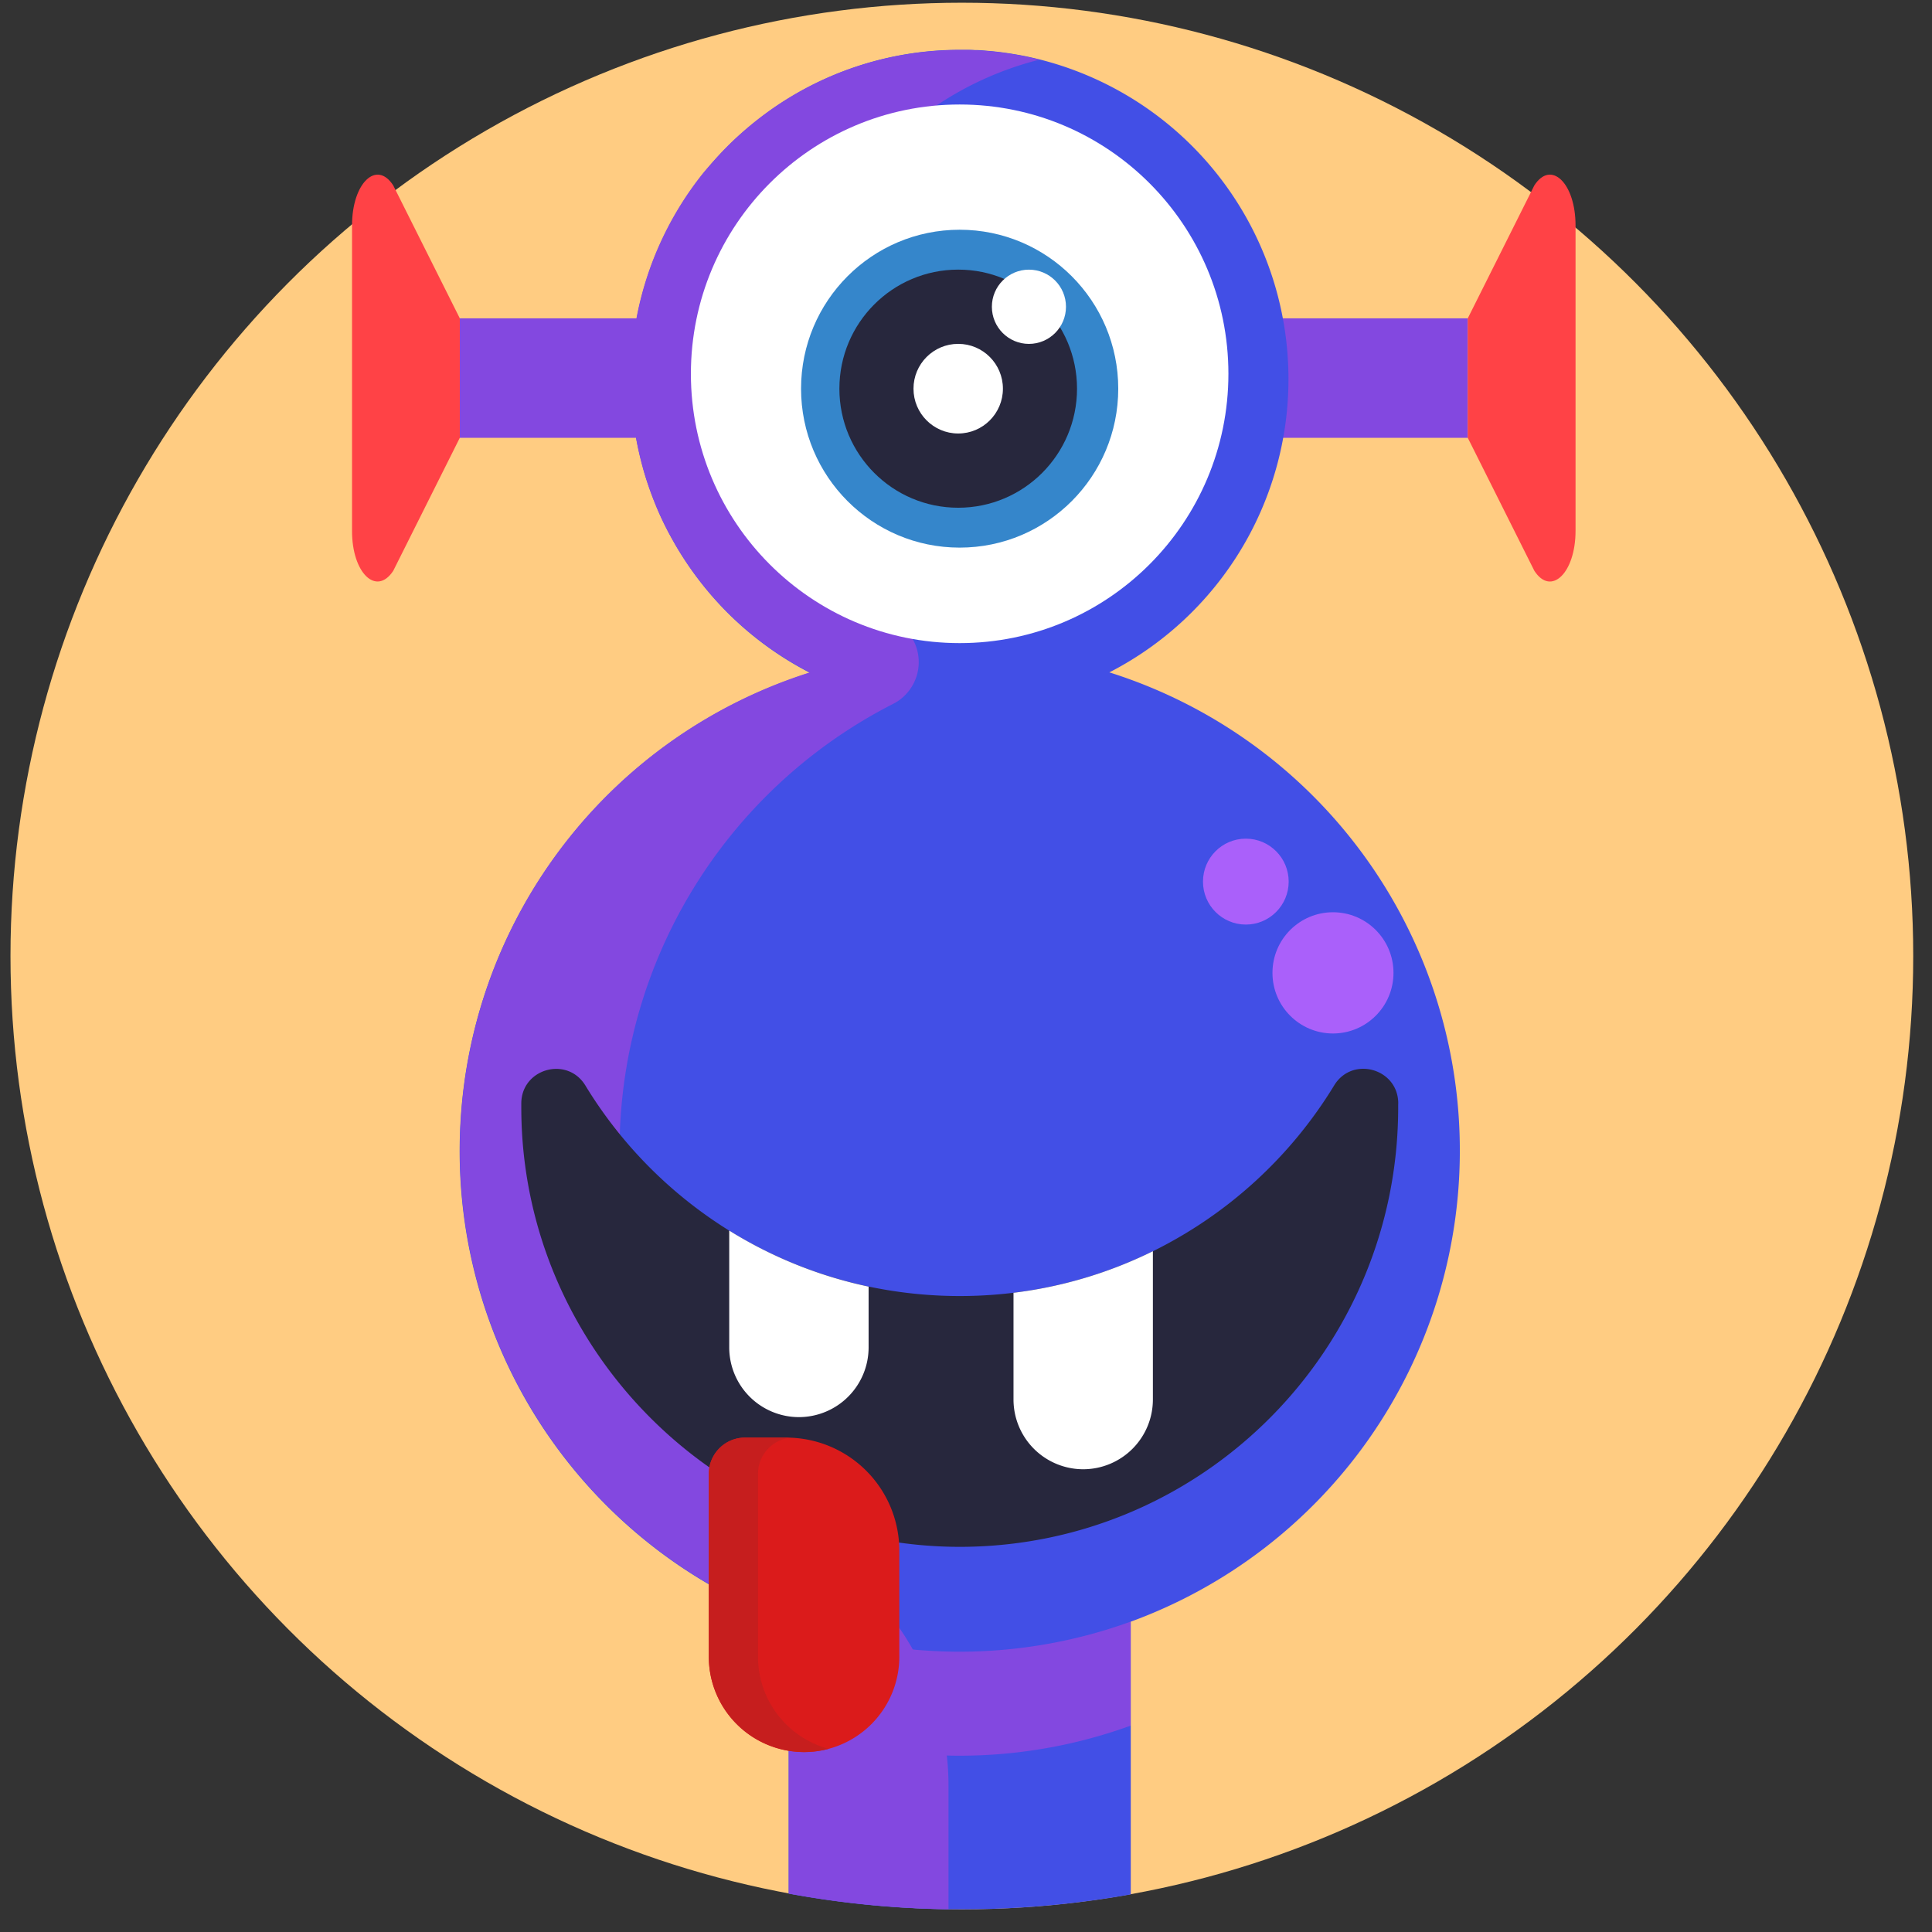 <svg width="56" height="56" viewBox="0 0 56 56" xmlns="http://www.w3.org/2000/svg">
    <rect x="0" y="0" width="56" height="56" fill="#333333" stroke="none"/>
    <g fill-rule="nonzero" fill="none">
        <ellipse cx="27.576" cy="27.632" rx="27.576" ry="27.632" fill="#FFCC82" transform="translate(.304 .079)"/>
        <g transform="translate(10.204 1.444)">
            <path fill="#8348E0" d="M32.34 11.247h-5.767V7.784h5.767z"/>
            <path d="m34.27 3.929-1.93 3.854v3.463l1.93 3.855c.486.748 1.194.061 1.194-1.159v-8.85c0-1.225-.708-1.911-1.194-1.163z" fill="#FF4246"/>
            <path d="M32.11 31.91a14.526 14.526 0 0 1-9.538 13.651v7.906a27.67 27.67 0 0 1-4.896.432h-.388a27.486 27.486 0 0 1-4.632-.454v-7.88A14.53 14.53 0 0 1 3.142 31.11a14.522 14.522 0 0 1 10.127-13.054 9.574 9.574 0 0 1-2.456-1.811 9.682 9.682 0 0 1-1.76-2.493 7.4 7.4 0 0 1-.204-.445 12.543 12.543 0 0 1-.18-.457 13.22 13.22 0 0 1-.16-.467l-.047-.159a13.807 13.807 0 0 1-.162-.644c-.023-.108-.046-.216-.065-.324-.1-.56-.15-1.127-.15-1.696a9.547 9.547 0 0 1 3.829-7.653A9.466 9.466 0 0 1 17.61 0h.244c.081 0 .135 0 .2.008a.45.45 0 0 1 .055 0c.078 0 .156.007.233.014l.242.021c.08.009.135.014.203.023a10.576 10.576 0 0 1 .717.116 9.543 9.543 0 0 1 7.577 8.276 9.554 9.554 0 0 1-5.13 9.587A14.525 14.525 0 0 1 32.11 31.91z" fill="#424FE6"/>
            <path d="M12.657 53.442c1.528.282 3.078.434 4.632.454v-3.58c0-.292-.016-.584-.049-.875a7.988 7.988 0 0 0-1.377-3.7 7.676 7.676 0 0 0-1.908-1.918 14.505 14.505 0 0 1-2.173-1.864l-.014-.015A14.476 14.476 0 0 1 7.751 31.91c0-.16 0-.318.01-.477a14.52 14.52 0 0 1 7.924-12.475 1.36 1.36 0 0 0 .565-1.88 1.342 1.342 0 0 0-.28-.34 9.563 9.563 0 0 1-2.991-9.427A9.542 9.542 0 0 1 19.927.285a10.783 10.783 0 0 0-.608-.132 10.576 10.576 0 0 0-.732-.103 9.098 9.098 0 0 0-.475-.036.45.45 0 0 0-.054 0c-.066 0-.133-.006-.2-.008h-.245a9.47 9.47 0 0 0-6.237 2.33 8.928 8.928 0 0 0-.746.723c-.08.086-.16.174-.236.262-.077.089-.151.17-.228.266a9.445 9.445 0 0 0-.708 1.016A9.552 9.552 0 0 0 8.08 9.55a9.667 9.667 0 0 0 .215 2.02 8.851 8.851 0 0 0 .21.803 9.35 9.35 0 0 0 .69 1.658c.052.096.109.19.158.284a10.036 10.036 0 0 0 .61.927c.088.119.179.235.272.35.047.057.094.108.143.17.048.06.07.08.107.12a9.574 9.574 0 0 0 2.786 2.164A14.525 14.525 0 0 0 3.148 31.101a14.533 14.533 0 0 0 9.51 14.455v7.88l-.001.006z" fill="#8348E0"/>
            <path d="M22.567 45.561v3.014a14.53 14.53 0 0 1-9.91 0V45.56a14.53 14.53 0 0 0 9.91 0z" fill="#8348E0"/>
            <ellipse fill="#AA60FA" cx="28.433" cy="26.755" rx="1.754" ry="1.757"/>
            <ellipse fill="#AA60FA" cx="25.907" cy="24.11" rx="1.242" ry="1.245"/>
            <ellipse fill="#FFF" cx="17.612" cy="9.391" rx="7.79" ry="7.806"/>
            <ellipse fill="#3586CB" cx="17.612" cy="9.822" rx="4.597" ry="4.607"/>
            <ellipse fill="#27273D" cx="17.57" cy="9.822" rx="3.444" ry="3.451"/>
            <ellipse fill="#FFF" cx="19.62" cy="7.448" rx="1.074" ry="1.076"/>
            <ellipse fill="#FFF" cx="17.57" cy="9.822" rx="1.296" ry="1.299"/>
            <path d="M30.323 30.655c0 7.01-5.652 12.701-12.647 12.737-7.002.03-12.768-5.712-12.77-12.732v-.126c.008-1.007 1.332-1.375 1.857-.515a12.759 12.759 0 0 0 4.174 4.21c1.242.77 2.61 1.318 4.04 1.619 1.38.29 2.8.351 4.2.179a12.56 12.56 0 0 0 4.04-1.205 12.763 12.763 0 0 0 5.25-4.804c.525-.864 1.85-.492 1.858.514-.002.042-.002.082-.002.123z" fill="#27273D"/>
            <path d="M14.973 35.849v1.759a2.022 2.022 0 0 1-2.02 2.024 2.022 2.022 0 0 1-2.02-2.024v-3.383a12.588 12.588 0 0 0 4.04 1.624zM23.213 34.823v4.296a2.022 2.022 0 0 1-2.02 2.024 2.022 2.022 0 0 1-2.02-2.024v-3.091a12.56 12.56 0 0 0 4.04-1.205z" fill="#FFF"/>
            <path d="M11.391 40.226h1.2a3.276 3.276 0 0 1 3.272 3.279v3.07a2.764 2.764 0 0 1-2.761 2.766 2.764 2.764 0 0 1-2.761-2.766v-5.297c0-.581.47-1.052 1.05-1.052z" fill="#DB1B1B"/>
            <path d="M13.815 49.247a2.764 2.764 0 0 1-3.474-2.673v-5.296c0-.581.47-1.052 1.05-1.052H12.731a1.053 1.053 0 0 0-.964 1.049v5.296a2.766 2.766 0 0 0 2.048 2.676z" fill="#C61E1E"/>
            <path fill="#8348E0" d="M3.118 7.783h5.767v3.463H3.118z"/>
            <path d="m1.195 15.1 1.929-3.854V7.783L1.194 3.93C.709 3.181 0 3.867 0 5.087v8.851c-.005 1.224.702 1.91 1.195 1.163z" fill="#FF4246"/>
        </g>
    </g>
</svg>

